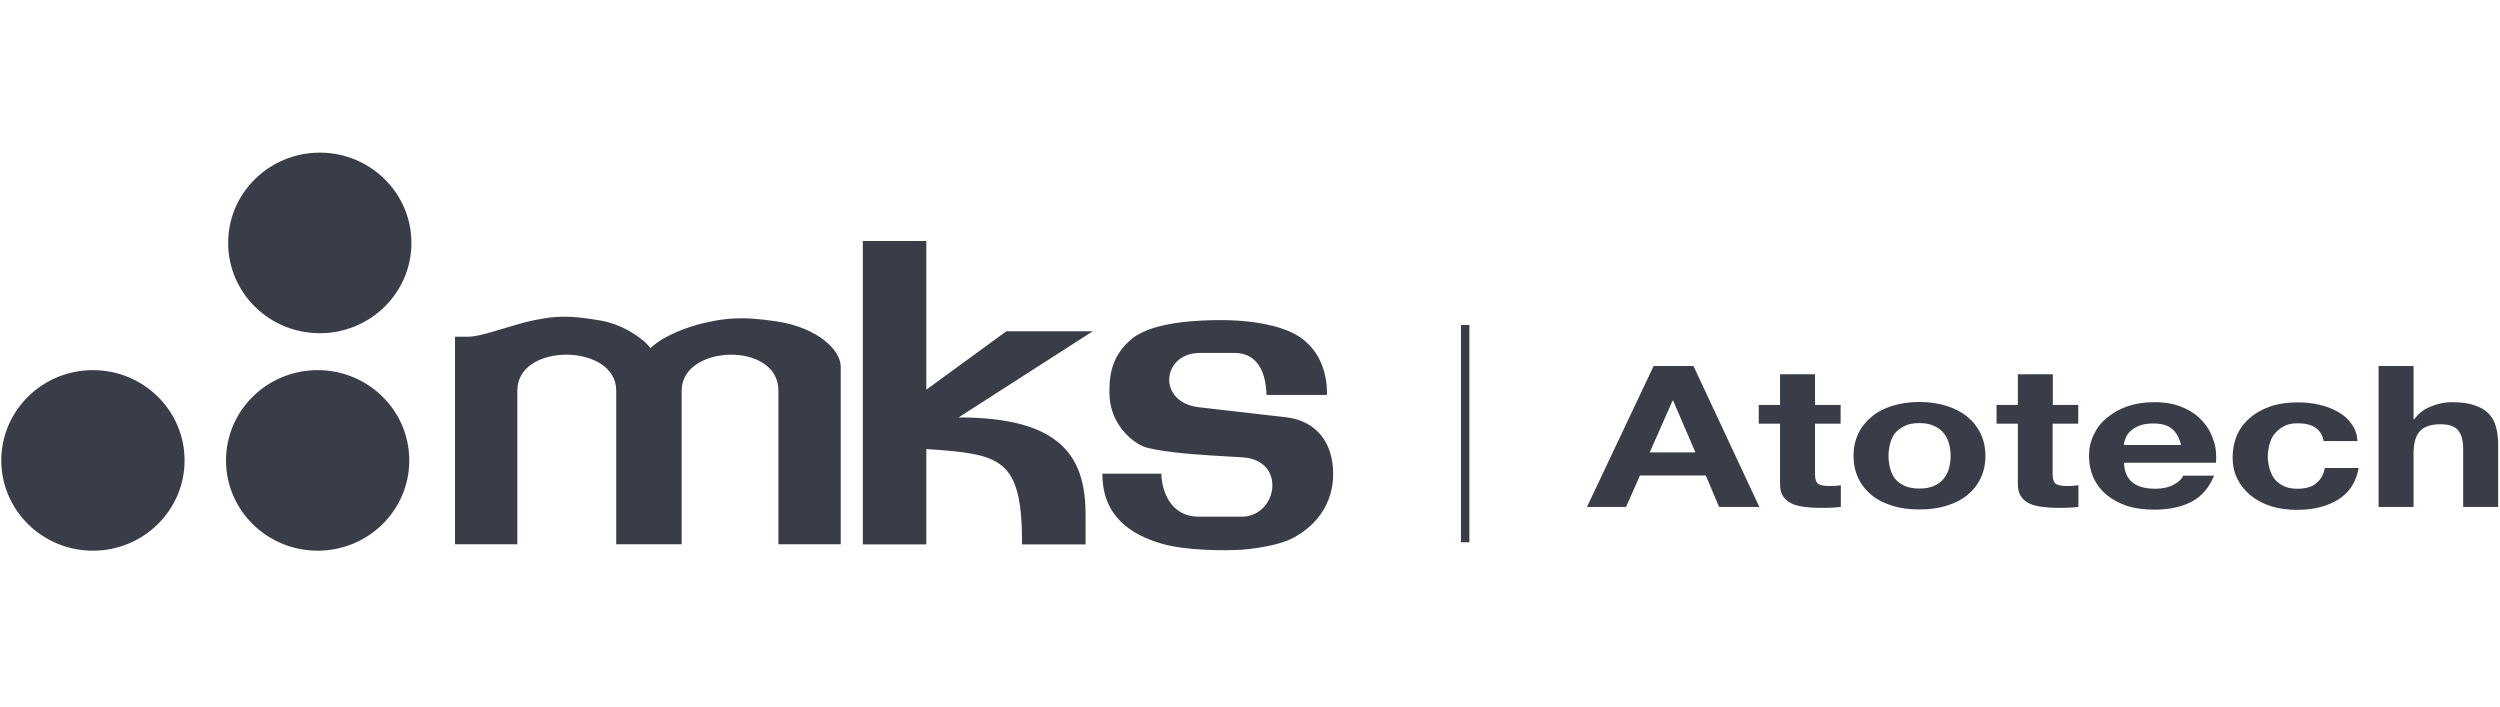 <svg width="259" height="73.242" viewBox="0 0 259 42" fill="none" xmlns="http://www.w3.org/2000/svg">
    <path fill-rule="evenodd" clip-rule="evenodd"
        d="M33.13 18.899C38.373 18.899 42.625 14.708 42.625 9.546C42.625 4.384 38.373 0.193 33.13 0.193C27.887 0.193 23.636 4.384 23.636 9.546C23.636 14.708 27.887 18.899 33.13 18.899ZM19.122 32.078C19.122 37.24 14.87 41.43 9.627 41.43C4.384 41.43 0.133 37.24 0.133 32.078C0.133 26.915 4.384 22.725 9.627 22.725C14.87 22.725 19.122 26.915 19.122 32.078ZM42.402 32.078C42.402 37.24 38.151 41.43 32.908 41.43C27.665 41.43 23.413 37.24 23.413 32.078C23.413 26.915 27.665 22.725 32.908 22.725C38.151 22.725 42.402 26.915 42.402 32.078ZM89.388 9.344V40.782H95.967V30.903C103.721 31.43 105.887 31.774 105.887 40.782H112.466V37.705C112.466 31.754 110.017 27.624 99.308 27.624L113.215 18.696H104.267L95.967 24.749V9.344H89.388ZM47.139 19.304V40.762H53.597V24.83C53.597 19.83 63.84 19.951 63.84 24.83V40.762H70.622V24.83C70.622 20.053 80.643 19.729 80.643 24.83V40.762H87.1V22.381C87.1 20.579 84.631 18.352 80.643 17.704C76.655 17.077 74.894 17.38 72.667 17.907C71.472 18.19 68.76 19.101 67.383 20.457C66.776 19.547 64.589 17.988 62.201 17.583C59.083 17.056 57.666 17.056 55.196 17.583C54.245 17.785 53.172 18.109 52.16 18.413C50.702 18.858 49.346 19.263 48.516 19.263H47.119L47.139 19.304ZM250.044 22.3H246.42V36.895H250.044V31.349C250.044 30.276 250.266 29.506 250.712 29.041C251.157 28.555 251.866 28.332 252.857 28.332C253.728 28.332 254.335 28.555 254.679 28.98C255.024 29.405 255.186 30.053 255.186 30.924V36.895H258.809V30.397C258.809 29.749 258.728 29.142 258.586 28.616C258.445 28.069 258.202 27.624 257.837 27.239C257.473 26.855 256.987 26.571 256.36 26.369C255.752 26.146 254.943 26.045 253.991 26.045C253.303 26.045 252.615 26.186 251.886 26.47C251.177 26.733 250.59 27.178 250.125 27.806H250.044V22.3ZM240.731 30.053C240.488 28.838 239.598 28.231 238.039 28.231C237.452 28.231 236.966 28.332 236.581 28.555C236.197 28.758 235.873 29.041 235.61 29.365C235.367 29.689 235.205 30.053 235.104 30.478C235.002 30.883 234.942 31.268 234.942 31.673C234.942 32.078 235.002 32.442 235.104 32.847C235.205 33.252 235.367 33.596 235.589 33.94C235.832 34.244 236.136 34.507 236.541 34.709C236.926 34.912 237.411 35.013 237.978 35.013C238.849 35.013 239.517 34.831 239.962 34.446C240.448 34.041 240.731 33.535 240.853 32.867H244.355C244.112 34.264 243.444 35.337 242.31 36.086C241.177 36.815 239.739 37.199 237.978 37.199C236.986 37.199 236.075 37.078 235.245 36.815C234.436 36.551 233.727 36.167 233.14 35.681C232.553 35.195 232.107 34.628 231.784 33.98C231.46 33.312 231.298 32.584 231.298 31.794C231.298 31.005 231.439 30.215 231.723 29.527C232.027 28.818 232.472 28.211 233.059 27.705C233.646 27.178 234.355 26.794 235.185 26.49C236.015 26.207 236.966 26.065 238.039 26.065C238.828 26.065 239.577 26.146 240.286 26.308C241.015 26.47 241.663 26.733 242.229 27.057C242.816 27.381 243.282 27.806 243.626 28.312C243.991 28.798 244.193 29.385 244.234 30.073H240.671L240.731 30.053ZM225.022 28.798C225.467 29.183 225.771 29.729 225.953 30.478H220.042C220.042 30.276 220.103 30.033 220.204 29.79C220.305 29.527 220.467 29.284 220.69 29.061C220.933 28.838 221.237 28.636 221.601 28.494C221.986 28.332 222.471 28.251 223.058 28.251C223.949 28.251 224.597 28.434 225.022 28.818V28.798ZM220.933 34.365C220.386 33.94 220.083 33.252 220.042 32.32H229.577C229.638 31.511 229.577 30.721 229.314 29.972C229.071 29.223 228.686 28.555 228.14 27.968C227.613 27.381 226.925 26.915 226.095 26.571C225.265 26.207 224.273 26.045 223.16 26.045C222.148 26.045 221.237 26.186 220.407 26.47C219.597 26.753 218.888 27.158 218.281 27.664C217.674 28.15 217.228 28.737 216.904 29.425C216.58 30.114 216.418 30.843 216.418 31.632C216.418 32.422 216.58 33.191 216.884 33.879C217.208 34.568 217.653 35.154 218.24 35.64C218.827 36.126 219.536 36.511 220.366 36.794C221.196 37.057 222.147 37.179 223.18 37.179C224.678 37.179 225.953 36.916 227.026 36.369C228.079 35.823 228.868 34.912 229.375 33.657H226.176C226.055 33.98 225.731 34.304 225.204 34.588C224.678 34.871 224.05 35.013 223.301 35.013C222.289 35.013 221.5 34.81 220.953 34.385L220.933 34.365ZM212.653 26.328H215.305V28.272H212.653V33.515C212.653 34.001 212.754 34.325 212.957 34.486C213.159 34.648 213.564 34.729 214.192 34.729C214.394 34.729 214.597 34.729 214.779 34.709C214.961 34.689 215.143 34.669 215.325 34.648V36.895C215.022 36.936 214.678 36.956 214.313 36.977C213.928 36.977 213.564 36.997 213.22 36.997C212.653 36.997 212.127 36.956 211.6 36.895C211.115 36.835 210.669 36.734 210.264 36.551C209.88 36.369 209.596 36.126 209.374 35.802C209.151 35.478 209.05 35.053 209.05 34.507V28.272H206.843V26.328H209.05V23.15H212.673V26.328H212.653ZM195.81 32.867C195.709 32.462 195.648 32.037 195.648 31.612C195.648 31.187 195.709 30.782 195.81 30.357C195.911 29.952 196.073 29.587 196.316 29.264C196.579 28.96 196.903 28.697 197.308 28.515C197.713 28.312 198.219 28.211 198.847 28.211C199.474 28.211 199.98 28.312 200.385 28.515C200.81 28.697 201.134 28.96 201.377 29.264C201.64 29.567 201.802 29.932 201.924 30.357C202.025 30.762 202.086 31.187 202.086 31.612C202.086 32.037 202.025 32.442 201.924 32.867C201.823 33.272 201.64 33.616 201.377 33.96C201.134 34.264 200.81 34.527 200.385 34.709C199.98 34.891 199.474 34.993 198.847 34.993C198.219 34.993 197.713 34.891 197.308 34.709C196.903 34.527 196.559 34.264 196.316 33.96C196.073 33.636 195.911 33.272 195.81 32.867ZM192.51 29.324C192.187 30.013 192.025 30.762 192.025 31.612C192.025 32.462 192.187 33.211 192.51 33.899C192.834 34.588 193.3 35.175 193.887 35.661C194.474 36.147 195.203 36.511 196.033 36.774C196.863 37.037 197.814 37.159 198.847 37.159C199.879 37.159 200.831 37.037 201.661 36.774C202.511 36.511 203.24 36.147 203.827 35.661C204.414 35.175 204.879 34.588 205.203 33.899C205.527 33.211 205.689 32.462 205.689 31.612C205.689 30.762 205.527 30.013 205.203 29.324C204.879 28.636 204.414 28.049 203.827 27.563C203.24 27.077 202.511 26.693 201.661 26.429C200.831 26.166 199.879 26.024 198.847 26.024C197.814 26.024 196.863 26.166 196.033 26.429C195.203 26.693 194.474 27.057 193.887 27.563C193.3 28.049 192.834 28.636 192.51 29.324ZM188.037 26.328H190.688V28.272H188.037V33.515C188.037 34.001 188.138 34.325 188.34 34.486C188.543 34.648 188.948 34.729 189.575 34.729C189.778 34.729 189.98 34.729 190.162 34.709C190.344 34.709 190.527 34.669 190.709 34.648V36.895C190.405 36.936 190.061 36.956 189.676 36.977C189.292 36.997 188.927 36.997 188.583 36.997C188.016 36.997 187.49 36.956 186.964 36.895C186.478 36.835 186.032 36.734 185.628 36.551C185.243 36.369 184.959 36.126 184.737 35.802C184.514 35.478 184.413 35.053 184.413 34.507V28.272H182.206V26.328H184.413V23.15H188.037V26.328ZM175.647 31.247H170.91L173.279 25.883H173.339L175.647 31.247ZM175.425 22.3H171.315L164.412 36.895H168.461L169.898 33.636H176.72L178.097 36.895H182.267L175.445 22.3H175.425ZM151.355 40.56V18.049H152.225V40.56H151.355ZM114.187 33.454H120.321C120.321 34.932 121.09 37.908 124.208 37.908H128.621C132.386 37.908 133.358 31.956 128.621 31.754L125.28 31.551C123.438 31.45 119.511 31.106 118.377 30.6C116.981 29.972 114.936 28.049 114.936 25.073C114.936 23.757 114.936 21.348 117.304 19.445C119.551 17.644 124.531 17.542 126.475 17.542C128.52 17.542 131.374 17.765 133.581 18.716C137.022 20.194 137.528 23.575 137.467 25.296H131.212C131.171 23.838 130.787 20.943 127.872 20.943C127.77 20.943 127.528 20.943 127.204 20.943C126.171 20.943 124.329 20.943 124.208 20.943C120.321 21.045 119.896 26.085 124.208 26.571C127.973 26.996 133.378 27.624 133.378 27.624C136.394 28.049 138.115 30.235 138.115 33.474C138.115 37.503 135.2 39.629 133.378 40.377C131.92 40.965 129.613 41.268 128.641 41.329C126.961 41.43 122.932 41.45 120.341 40.701C117.102 39.75 114.207 37.827 114.207 33.474L114.187 33.454Z"
        fill="#383D47" />
</svg>